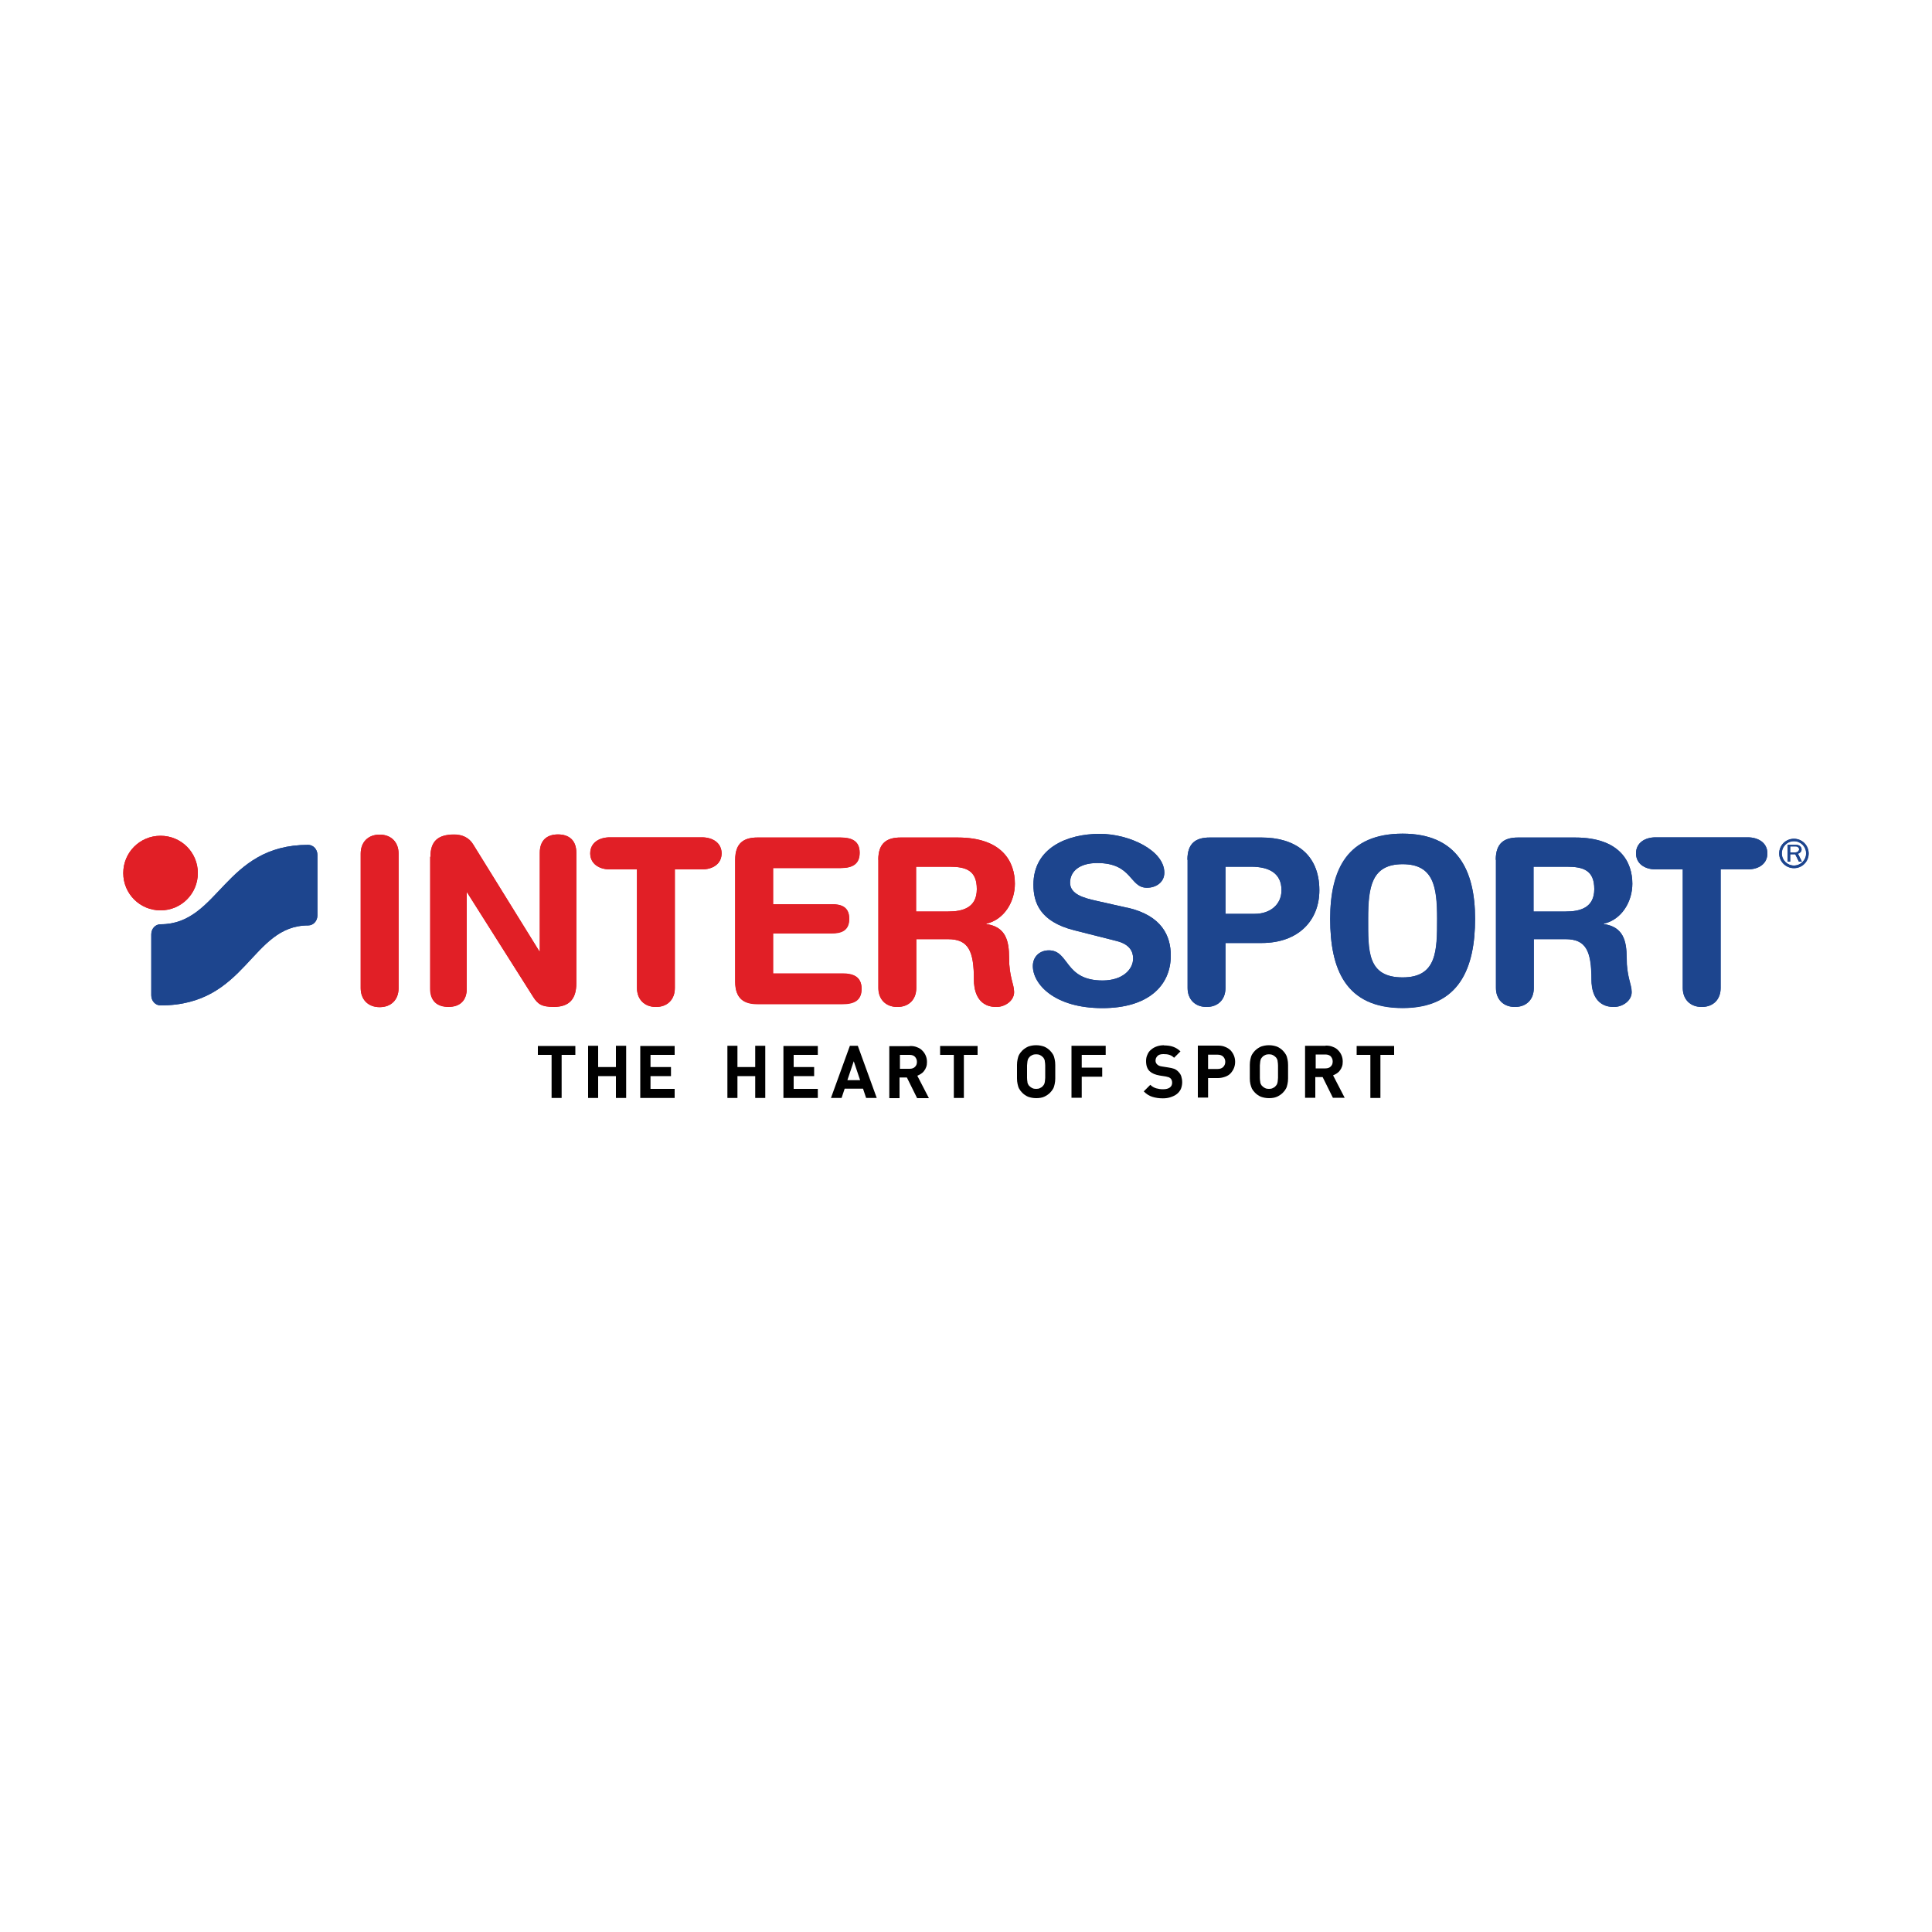 <?xml version="1.0" encoding="UTF-8"?><svg id="Layer_1" xmlns="http://www.w3.org/2000/svg" xmlns:xlink="http://www.w3.org/1999/xlink" viewBox="0 0 100 100"><defs><style>.cls-1{fill:#e11f26;}.cls-1,.cls-2,.cls-3,.cls-4,.cls-5,.cls-6{stroke-width:0px;}.cls-2{fill:#e30613;}.cls-4{fill:none;}.cls-7{clip-path:url(#clippath-1);}.cls-5{fill:#1d458e;}.cls-6{fill:#164194;}.cls-8{clip-path:url(#clippath);}</style><clipPath id="clippath"><rect class="cls-4" x="3.82" y="40.4" width="92.36" height="19.2"/></clipPath><clipPath id="clippath-1"><rect class="cls-4" x="3.82" y="40.4" width="92.36" height="19.2"/></clipPath></defs><g class="cls-8"><g class="cls-7"><path class="cls-2" d="m18.67,44.18c0-.59.38-.98.98-.98s.98.39.98.98v6.97c0,.59-.38.98-.98.98s-.98-.4-.98-.98v-6.97Z"/><path class="cls-2" d="m22.28,44.35c0-.81.39-1.15,1.23-1.15.41,0,.77.16.98.51l3.43,5.54h.02v-5.11c0-.63.36-.95.94-.95s.95.31.95.95v6.76c0,.78-.34,1.22-1.16,1.22-.62,0-.83-.13-1.08-.53l-3.41-5.39h-.02v4.97c0,.63-.36.95-.95.95s-.95-.31-.95-.95v-6.83Z"/><path class="cls-2" d="m32.97,45h-1.4c-.56,0-1.02-.29-1.02-.83s.45-.83,1.02-.83h4.76c.56,0,1.02.29,1.02.83s-.45.83-1.02.83h-1.4v6.14c0,.59-.38.98-.98.98s-.98-.4-.98-.98v-6.14Z"/><path class="cls-2" d="m38.05,44.5c0-.87.45-1.15,1.15-1.15h4.3c.57,0,.99.17.99.79s-.42.79-.99.79h-3.49v1.87h3.02c.51,0,.92.14.92.75s-.41.75-.92.75h-3.02v2.08h3.59c.57,0,.99.17.99.79s-.42.79-.99.79h-4.4c-.69,0-1.15-.28-1.15-1.15v-6.32Z"/><path class="cls-2" d="m47.42,47.18h1.66c.74,0,1.48-.19,1.48-1.16s-.56-1.16-1.42-1.16h-1.72v2.32Zm-1.96-2.68c0-.87.45-1.15,1.15-1.15h2.96c2.33,0,2.96,1.28,2.96,2.39,0,.93-.55,1.86-1.48,2.07v.02c1.01.14,1.18.87,1.18,1.75,0,.99.26,1.36.26,1.77,0,.45-.47.77-.92.77-1.08,0-1.16-1.04-1.16-1.39,0-1.51-.28-2.12-1.35-2.12h-1.63v2.53c0,.59-.38.98-.98.98s-.98-.4-.98-.98v-6.64Z"/><path class="cls-6" d="m79.38,47.18h1.66c.74,0,1.48-.19,1.48-1.16s-.56-1.16-1.42-1.16h-1.72v2.32Zm-1.96-2.68c0-.87.45-1.15,1.15-1.15h2.96c2.33,0,2.96,1.28,2.96,2.39,0,.93-.55,1.86-1.48,2.07v.02c1.01.14,1.18.87,1.18,1.75,0,.99.26,1.36.26,1.77,0,.45-.47.77-.92.77-1.08,0-1.16-1.04-1.16-1.39,0-1.51-.28-2.12-1.35-2.12h-1.63v2.53c0,.59-.38.98-.98.98s-.98-.4-.98-.98v-6.64Z"/><path class="cls-6" d="m58.35,46.98c1.8.41,2.25,1.47,2.25,2.48,0,1.56-1.17,2.72-3.54,2.72-2.49,0-3.6-1.24-3.6-2.18,0-.48.35-.81.83-.81,1.07,0,.79,1.56,2.78,1.56,1.02,0,1.58-.56,1.58-1.14,0-.35-.17-.73-.84-.9l-2.21-.56c-1.78-.45-2.11-1.44-2.11-2.36,0-1.92,1.77-2.63,3.44-2.63,1.53,0,3.34.86,3.34,2.01,0,.49-.42.78-.9.78-.91,0-.74-1.28-2.57-1.28-.91,0-1.41.42-1.41,1.02s.72.79,1.34.93l1.64.37Z"/><path class="cls-6" d="m63.42,47.3h1.53c.79,0,1.38-.48,1.38-1.22,0-.86-.61-1.22-1.58-1.22h-1.32v2.44Zm-1.96-2.8c0-.87.45-1.15,1.15-1.15h2.7c1.65,0,2.98.81,2.98,2.73,0,1.57-1.09,2.73-2.99,2.73h-1.87v2.33c0,.59-.38.98-.98.98s-.98-.4-.98-.98v-6.64Z"/><path class="cls-6" d="m72.6,50.59c1.78,0,1.79-1.39,1.79-3.04s-.18-2.82-1.79-2.82-1.79,1.17-1.79,2.82-.06,3.04,1.79,3.04m0-7.44c2.82,0,3.75,1.88,3.75,4.4s-.8,4.62-3.75,4.62-3.75-2.01-3.75-4.62.92-4.4,3.75-4.4"/><path class="cls-6" d="m87.1,45h-1.4c-.56,0-1.02-.29-1.02-.83s.45-.83,1.02-.83h4.76c.56,0,1.02.29,1.02.83s-.45.83-1.02.83h-1.4v6.14c0,.59-.38.98-.98.98s-.98-.4-.98-.98v-6.14Z"/><path class="cls-6" d="m92.66,44.12v-.31h.25c.05,0,.1,0,.14.03.05.03.07.07.07.12,0,.04-.02.08-.05.11-.05.04-.11.05-.17.05h-.24Zm.6.46l-.2-.4c.12-.03.19-.12.19-.22,0-.07-.04-.15-.11-.19-.07-.04-.15-.05-.23-.05h-.38v.87h.13v-.38h.26l.19.38h.16Z"/><path class="cls-6" d="m92.86,43.54c-.35,0-.63.28-.63.63s.28.63.63.63.63-.28.63-.63-.28-.63-.63-.63m0,1.4c-.42,0-.77-.34-.77-.76s.34-.76.77-.76.76.34.76.76-.34.76-.76.76"/><path class="cls-2" d="m6.38,45.19c0-1.07.86-1.93,1.93-1.93s1.93.86,1.93,1.93-.86,1.93-1.93,1.93-1.93-.86-1.93-1.93"/><path class="cls-6" d="m8.31,52.04c-.26,0-.48-.23-.48-.52v-3.16c0-.29.21-.52.48-.52,3.04,0,3.28-4.11,7.64-4.11.26,0,.48.23.48.52v3.13c0,.29-.21.52-.48.52-2.97,0-3.16,4.14-7.64,4.14"/><path class="cls-1" d="m18.67,44.18c0-.59.38-.98.98-.98s.98.4.98.98v6.97c0,.59-.38.98-.98.98s-.98-.4-.98-.98v-6.97Z"/><path class="cls-1" d="m22.28,44.34c0-.81.4-1.15,1.23-1.15.41,0,.77.16.98.51l3.43,5.54h.02v-5.11c0-.63.36-.94.94-.94s.95.31.95.94v6.76c0,.78-.34,1.22-1.16,1.22-.62,0-.83-.13-1.08-.53l-3.41-5.39h-.02v4.97c0,.63-.36.95-.94.95s-.94-.31-.94-.95v-6.83h0Z"/><path class="cls-1" d="m32.97,45h-1.4c-.56,0-1.02-.29-1.02-.83s.45-.83,1.02-.83h4.76c.56,0,1.02.29,1.02.83s-.45.83-1.02.83h-1.4v6.14c0,.59-.38.98-.98.98s-.98-.4-.98-.98v-6.14h0Z"/><path class="cls-1" d="m38.06,44.5c0-.87.45-1.15,1.15-1.15h4.3c.57,0,.99.17.99.79s-.42.79-.99.79h-3.49v1.87h3.02c.52,0,.92.14.92.76s-.41.76-.92.76h-3.02v2.08h3.59c.57,0,.99.17.99.79s-.42.79-.99.79h-4.4c-.69,0-1.15-.27-1.15-1.15v-6.33Z"/><path class="cls-1" d="m47.42,47.18h1.66c.74,0,1.48-.19,1.48-1.16s-.56-1.16-1.43-1.16h-1.72v2.32Zm-1.96-2.68c0-.87.45-1.15,1.15-1.15h2.96c2.33,0,2.96,1.28,2.96,2.39,0,.93-.55,1.86-1.48,2.07v.02c1.01.14,1.18.87,1.18,1.75,0,.99.26,1.36.26,1.77,0,.45-.47.77-.92.77-1.08,0-1.16-1.04-1.16-1.39,0-1.51-.27-2.12-1.35-2.12h-1.64v2.53c0,.59-.38.98-.98.98s-.98-.4-.98-.98v-6.64h0Z"/><path class="cls-5" d="m79.38,47.18h1.66c.74,0,1.48-.19,1.48-1.16s-.56-1.16-1.43-1.16h-1.72v2.32Zm-1.96-2.68c0-.87.45-1.15,1.15-1.15h2.96c2.33,0,2.96,1.28,2.96,2.39,0,.93-.55,1.86-1.48,2.07v.02c1.01.14,1.19.87,1.19,1.75,0,.99.26,1.36.26,1.77,0,.45-.47.77-.92.77-1.08,0-1.16-1.04-1.16-1.39,0-1.51-.27-2.12-1.35-2.12h-1.64v2.53c0,.59-.38.98-.98.98s-.98-.4-.98-.98v-6.64h0Z"/><path class="cls-5" d="m58.35,46.98c1.79.41,2.25,1.47,2.25,2.48,0,1.56-1.17,2.72-3.54,2.72-2.49,0-3.6-1.25-3.6-2.18,0-.48.35-.81.83-.81,1.06,0,.79,1.56,2.78,1.56,1.02,0,1.58-.56,1.58-1.14,0-.35-.17-.73-.84-.9l-2.21-.56c-1.78-.45-2.11-1.44-2.11-2.36,0-1.92,1.77-2.63,3.43-2.63,1.53,0,3.34.86,3.34,2.01,0,.49-.42.78-.9.78-.91,0-.74-1.28-2.57-1.28-.91,0-1.41.42-1.41,1.02s.72.79,1.34.93l1.64.37Z"/><path class="cls-5" d="m63.42,47.3h1.53c.79,0,1.38-.48,1.38-1.22,0-.86-.61-1.22-1.58-1.22h-1.32v2.44Zm-1.96-2.8c0-.87.45-1.15,1.15-1.15h2.7c1.65,0,2.98.81,2.98,2.73,0,1.57-1.09,2.73-2.99,2.73h-1.87v2.33c0,.59-.38.98-.98.98s-.98-.4-.98-.98v-6.64h0Z"/><path class="cls-5" d="m72.6,50.59c1.78,0,1.78-1.39,1.78-3.04s-.18-2.82-1.78-2.82-1.78,1.17-1.78,2.82-.06,3.04,1.78,3.04m0-7.44c2.82,0,3.75,1.88,3.75,4.41s-.8,4.62-3.75,4.62-3.75-2.01-3.75-4.62c0-2.53.93-4.41,3.75-4.41"/><path class="cls-5" d="m87.1,45h-1.4c-.56,0-1.02-.29-1.02-.83s.45-.83,1.02-.83h4.76c.56,0,1.02.29,1.02.83s-.45.83-1.02.83h-1.4v6.14c0,.59-.38.98-.98.98s-.98-.4-.98-.98v-6.14h0Z"/><path class="cls-5" d="m92.66,44.12v-.31h.25c.05,0,.1,0,.14.03.05.03.07.07.07.12,0,.04-.02.08-.05.11-.05.05-.11.05-.18.05h-.24Zm.6.47l-.2-.4c.12-.03.19-.12.19-.22,0-.07-.04-.15-.11-.19-.07-.05-.15-.05-.23-.05h-.38v.87h.13v-.38h.26l.19.38h.16Z"/><path class="cls-5" d="m92.85,43.54c-.35,0-.63.28-.63.63s.28.63.63.63.63-.28.63-.63c0-.35-.28-.63-.63-.63m0,1.39c-.42,0-.76-.34-.76-.76s.34-.76.76-.76.76.34.76.76-.34.76-.76.76"/><path class="cls-1" d="m6.38,45.19c0-1.07.86-1.93,1.93-1.93s1.93.86,1.93,1.93-.86,1.93-1.93,1.93-1.93-.86-1.93-1.93"/><path class="cls-5" d="m8.31,52.04c-.27,0-.48-.23-.48-.52v-3.16c0-.29.21-.52.48-.52,3.04,0,3.28-4.11,7.64-4.11.27,0,.48.23.48.52v3.13c0,.29-.21.52-.48.52-2.97,0-3.16,4.14-7.64,4.14"/><polyline class="cls-3" points="27.84 54.14 29.78 54.14 29.78 54.6 29.07 54.6 29.07 56.83 28.55 56.83 28.55 54.6 27.84 54.6"/><polygon class="cls-3" points="32.41 56.83 31.88 56.83 31.88 55.7 30.96 55.7 30.96 56.83 30.44 56.83 30.44 54.13 30.96 54.13 30.96 55.23 31.88 55.23 31.88 54.13 32.41 54.13 32.41 56.83"/><polygon class="cls-3" points="34.92 54.6 33.67 54.6 33.67 55.23 34.73 55.23 34.73 55.7 33.67 55.7 33.67 56.36 34.92 56.36 34.92 56.83 33.14 56.83 33.14 54.14 34.92 54.14 34.92 54.6"/><polygon class="cls-3" points="39.61 56.83 39.09 56.83 39.09 55.7 38.17 55.7 38.17 56.83 37.65 56.83 37.65 54.13 38.17 54.13 38.17 55.23 39.09 55.23 39.09 54.13 39.61 54.13 39.61 56.83"/><polygon class="cls-3" points="42.33 54.6 41.08 54.6 41.08 55.23 42.14 55.23 42.14 55.7 41.08 55.7 41.08 56.36 42.33 56.36 42.33 56.83 40.55 56.83 40.55 54.14 42.33 54.14 42.33 54.6"/><path class="cls-3" d="m45.38,56.83h-.55l-.16-.48h-.95l-.16.48h-.55l.98-2.7h.41l.98,2.7Zm-1.52-.92h.66l-.33-.98-.33.98Z"/><path class="cls-3" d="m47.11,54.14c.14,0,.26.02.37.07.11.04.2.1.27.18.07.07.13.16.17.26.04.1.06.2.06.32,0,.1-.01.18-.04.26-.03.08-.06.14-.11.2-.04.06-.1.11-.16.15-.06.04-.12.07-.19.1l.6,1.16h-.61l-.53-1.07h-.38v1.07h-.53v-2.69h1.05Zm-.53.47v.71h.5c.12,0,.21-.03.28-.1.07-.07.1-.15.1-.26s-.04-.19-.1-.26c-.07-.07-.16-.1-.28-.1h-.5Z"/><polygon class="cls-3" points="50.6 54.6 49.89 54.6 49.89 56.83 49.37 56.83 49.37 54.6 48.66 54.6 48.66 54.14 50.6 54.14 50.6 54.6"/><path class="cls-3" d="m53.63,54.1c.16,0,.29.03.41.07.12.05.22.12.31.21.07.07.12.14.16.21.04.07.06.15.08.24.02.09.03.18.03.29,0,.11,0,.22,0,.35s0,.24,0,.35c0,.1-.01.2-.03.29-.02.09-.04.17-.08.24-.04.07-.09.14-.16.21-.09.09-.2.16-.31.21-.12.05-.25.07-.41.07s-.29-.03-.41-.07c-.12-.05-.22-.12-.31-.21-.07-.07-.12-.14-.16-.21-.04-.07-.06-.15-.08-.24-.02-.09-.03-.18-.03-.29,0-.1,0-.22,0-.35s0-.24,0-.35c0-.1.01-.2.03-.29.02-.09.04-.17.08-.24.04-.07.09-.14.16-.21.09-.09.2-.16.31-.21.11-.04.25-.07.41-.07m0,.47c-.07,0-.14.01-.2.04-.06.03-.11.06-.14.1-.03.03-.05.06-.07.09-.02.04-.03.08-.04.14,0,.06-.02.13-.02.21,0,.08,0,.19,0,.32s0,.24,0,.32c0,.08.01.15.02.21,0,.05.02.1.04.13.02.04.04.07.07.09.04.04.09.08.14.1.06.03.12.04.2.04s.14-.01.2-.04c.06-.03.11-.06.14-.1.03-.03.05-.06.07-.09.02-.04.03-.08.04-.13,0-.05.02-.12.02-.21,0-.08,0-.19,0-.32s0-.24,0-.32c0-.08-.01-.15-.02-.21,0-.06-.02-.1-.04-.14-.02-.03-.04-.07-.07-.09-.04-.04-.09-.08-.14-.1-.06-.03-.12-.04-.2-.04"/><polygon class="cls-3" points="57.23 54.6 55.99 54.6 55.99 55.26 57.05 55.26 57.05 55.73 55.99 55.73 55.99 56.82 55.46 56.82 55.46 54.13 57.23 54.13 57.23 54.6"/><path class="cls-3" d="m60.23,54.11c.19,0,.35.02.49.07.14.05.27.13.38.24l-.33.33c-.07-.07-.15-.12-.24-.15-.09-.03-.19-.04-.31-.04-.14,0-.25.03-.31.1-.07.07-.1.15-.1.24,0,.08.03.14.08.19.03.03.06.05.1.07.04.02.09.03.15.04l.32.05c.12.02.23.04.31.07.08.03.15.08.21.14.07.07.13.15.16.24.03.1.05.2.05.32,0,.13-.03.25-.07.35-.05.1-.12.19-.21.26-.09.07-.2.12-.32.16-.12.04-.25.06-.4.06-.21,0-.39-.03-.55-.08-.16-.05-.3-.14-.44-.28l.34-.34c.09.09.18.14.3.18.11.03.23.05.35.05.16,0,.28-.03.36-.09.08-.06.12-.14.12-.25,0-.09-.03-.17-.08-.22-.03-.03-.06-.04-.09-.06-.04-.01-.08-.02-.15-.04l-.32-.05c-.23-.04-.4-.11-.52-.22-.13-.12-.19-.3-.19-.53,0-.12.02-.23.07-.33.04-.1.1-.19.19-.26.08-.07.18-.13.3-.17.11-.04.25-.06.39-.06"/><path class="cls-3" d="m63.05,54.12c.14,0,.26.02.37.07.11.04.21.11.28.18.07.08.13.17.17.27.04.1.06.21.06.32s-.02.22-.06.32c-.04.1-.1.19-.17.27-.07.08-.17.14-.28.18-.11.04-.24.07-.37.07h-.52v1.01h-.53v-2.69h1.05Zm-.52.47v.74h.49c.12,0,.22-.03.29-.1.07-.07.11-.16.11-.27s-.04-.2-.11-.27c-.07-.07-.17-.1-.29-.1h-.49Z"/><path class="cls-3" d="m65.68,54.1c.16,0,.29.03.41.07.12.05.22.12.31.21.07.07.12.14.16.21.04.07.06.15.08.24.02.09.03.18.03.29,0,.11,0,.22,0,.35s0,.24,0,.35c0,.1-.01.2-.03.29-.02.09-.04.17-.08.24-.04.07-.09.14-.16.21-.09.09-.2.16-.31.21-.12.05-.25.07-.41.07s-.29-.03-.41-.07c-.12-.05-.22-.12-.31-.21-.07-.07-.12-.14-.16-.21-.03-.07-.06-.15-.08-.24-.02-.09-.03-.18-.03-.29,0-.1,0-.22,0-.35s0-.24,0-.35c0-.1.01-.2.03-.29.02-.09.04-.17.08-.24.04-.07.09-.14.16-.21.09-.09.2-.16.31-.21.12-.04.25-.07.41-.07m0,.47c-.07,0-.14.01-.2.04-.06.03-.11.06-.14.1-.03.03-.05.06-.07.09-.02.04-.03.08-.04.14,0,.06-.02.13-.02.21,0,.08,0,.19,0,.32s0,.24,0,.32c0,.08.01.15.02.21,0,.05.02.1.04.13.02.04.04.07.07.09.04.04.09.08.14.1.06.03.12.04.2.04s.14-.01.2-.04c.06-.03.11-.06.14-.1.03-.03.05-.06.07-.09.02-.04.03-.08.04-.13,0-.05.02-.12.02-.21,0-.08,0-.19,0-.32s0-.24,0-.32c0-.08-.01-.15-.02-.21,0-.06-.02-.1-.04-.14-.02-.03-.04-.07-.07-.09-.04-.04-.09-.08-.14-.1-.06-.03-.12-.04-.2-.04"/><path class="cls-3" d="m68.63,54.12c.14,0,.26.02.37.07.11.04.2.1.27.18.07.07.13.16.17.26.04.1.06.2.06.32,0,.1-.01.18-.04.26-.03.08-.06.14-.11.2-.04.06-.1.11-.16.15s-.12.07-.19.1l.6,1.16h-.61l-.53-1.07h-.38v1.07h-.53v-2.69h1.05Zm-.53.47v.71h.5c.12,0,.21-.03.28-.1.07-.07.1-.15.1-.26s-.04-.19-.1-.26c-.07-.07-.16-.1-.28-.1h-.5Z"/><polygon class="cls-3" points="72.16 54.6 71.45 54.6 71.45 56.83 70.93 56.83 70.93 54.6 70.22 54.6 70.22 54.14 72.16 54.14 72.16 54.6"/></g></g></svg>